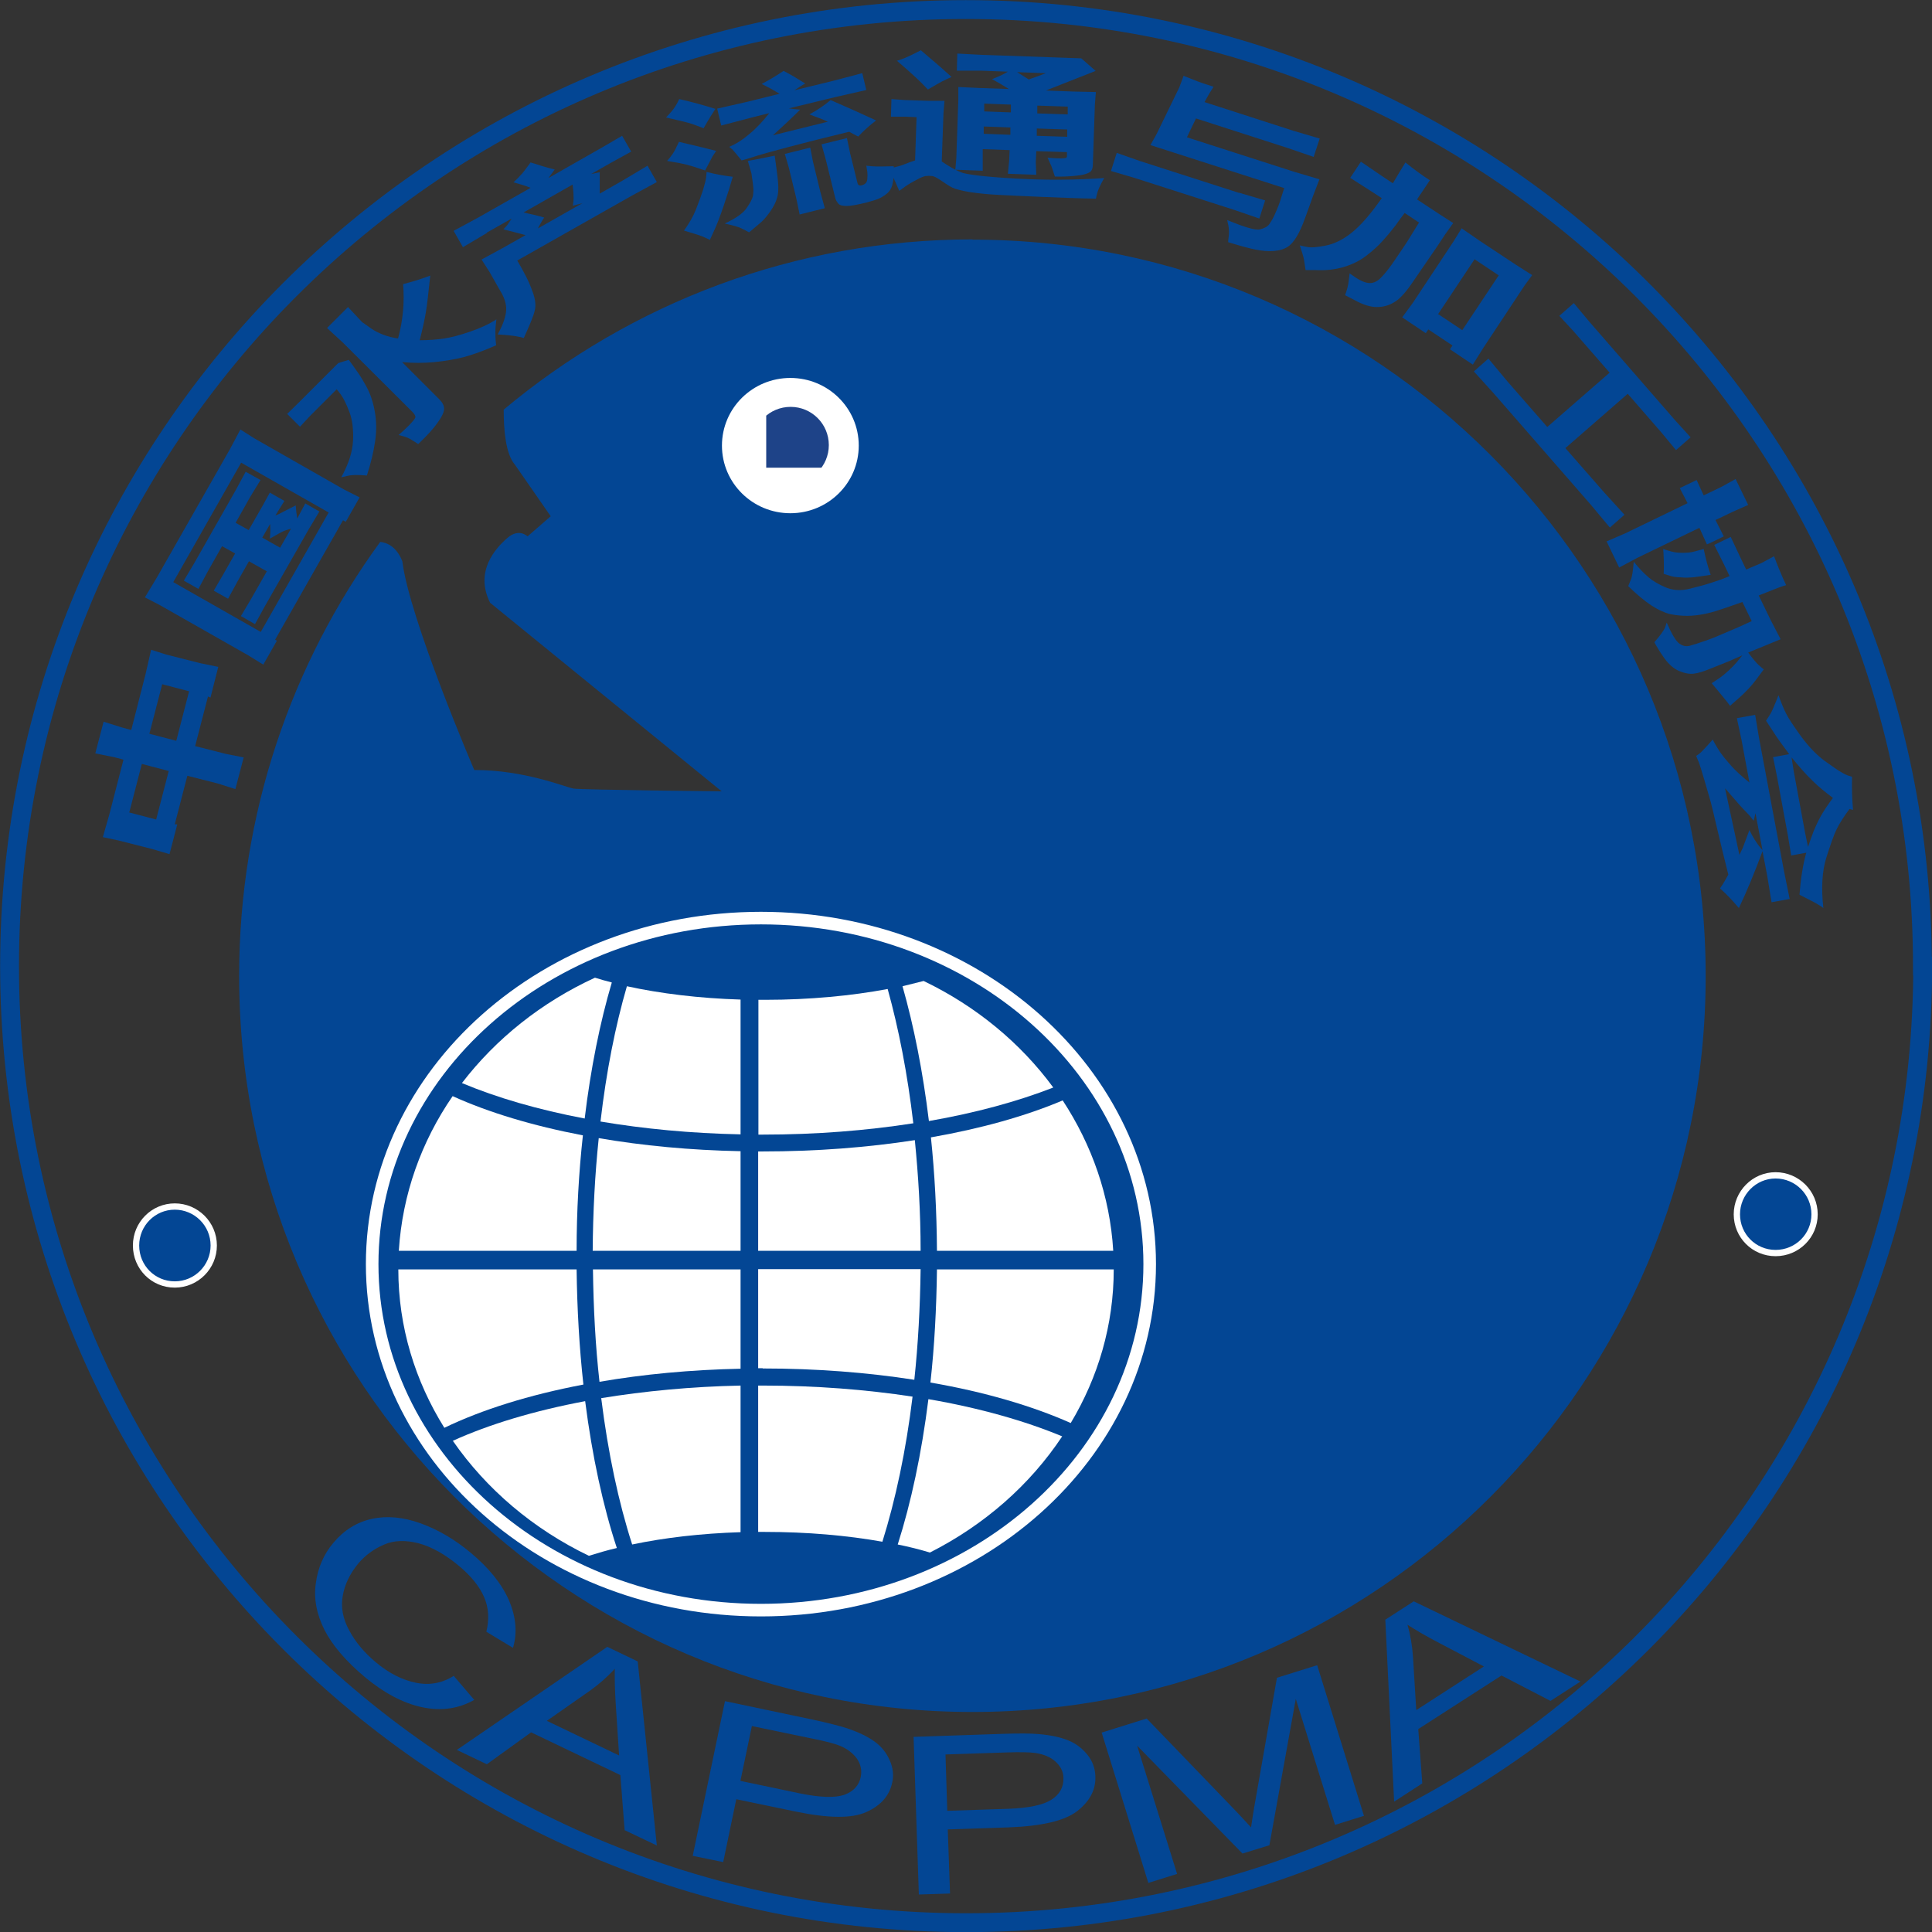 <?xml version="1.0" encoding="UTF-8"?><svg id="Layer_2" xmlns="http://www.w3.org/2000/svg" xmlns:xlink="http://www.w3.org/1999/xlink" viewBox="0 0 76.83 76.84"><rect x="0" y="0" width="76.83" height="76.84" fill="#333333" stroke="none"/><defs><style>.cls-1{fill:#fff;}.cls-2{stroke:#034694;stroke-width:.75px;}.cls-2,.cls-3,.cls-4,.cls-5{fill:none;}.cls-6{clip-path:url(#clippath-2);}.cls-7{clip-path:url(#clippath-1);}.cls-8{fill:url(#radial-gradient);}.cls-3{stroke-width:.5px;}.cls-3,.cls-5{stroke:#fff;}.cls-9{fill:#034694;}.cls-5{stroke-width:.25px;}</style><clipPath id="clippath-1"><path class="cls-4" d="M29.92,17.7c0,.84,.68,1.52,1.52,1.52h0c.84,0,1.52-.68,1.52-1.52h0c0-.84-.68-1.52-1.52-1.52h0c-.84,0-1.52,.68-1.52,1.52"/></clipPath><clipPath id="clippath-2"><rect class="cls-4" x="30.47" y="15.57" width="3.03" height="3.03"/></clipPath><radialGradient id="radial-gradient" cx="-267.31" cy="500.7" fx="-267.31" fy="500.7" r="1" gradientTransform="translate(169.63 274.53) scale(.52 -.52)" gradientUnits="userSpaceOnUse"><stop offset="0" stop-color="#fff"/><stop offset=".09" stop-color="#f5f6f9"/><stop offset=".25" stop-color="#dae0eb"/><stop offset=".46" stop-color="#afbcd4"/><stop offset=".7" stop-color="#738ab5"/><stop offset=".97" stop-color="#284b8d"/><stop offset="1" stop-color="#1e4388"/></radialGradient></defs><g id="_层_1"><path class="cls-9" d="M6.75,33.97l-.71-.21-1.34-.34-.61-.13,.26-.91,.56-2.17-.37-.1-.75-.15,.33-1.26,.73,.23,.37,.1,.57-2.23,.22-.96,.6,.19,1.34,.34,.73,.15-.31,1.22-.1-.04-.51,1.97,1.22,.31,.71,.14-.33,1.26-.69-.22-1.22-.31-.5,1.93h.1l-.31,1.19Zm-.54-1.38l.5-1.93-1.07-.28-.5,1.93,1.07,.28Zm1.31-5.1l-1.07-.28-.51,1.97,1.07,.28,.51-1.97Z"/><path class="cls-9" d="M5.76,23.76l.47-.78,2.91-5.11,.42-.79,.55,.35,3.56,2.03,.63,.32-.55,.97-.11-.06-2.7,4.75,.07,.04-.54,.95-.6-.37-3.52-2-.58-.3Zm4.61,1.37l2.7-4.75-3.48-1.98-2.7,4.75,3.48,1.98Zm-.79-.63l.41-.69,.62-1.09-.71-.4-.46,.81-.37,.68-.57-.32,.39-.67,.46-.81-.52-.29-.57,1.01-.37,.69-.58-.33,.4-.67,1.66-2.92,.4-.74,.59,.33-.41,.67-.58,1.03,.52,.29,.56-.98,.28-.51,.58,.33-.36,.58c.11-.04,.19-.08,.24-.11l.33-.17,.24-.12c.01,.16,.03,.33,.06,.52l.32-.6,.56,.32-.43,.72-1.75,3.07-.38,.69-.56-.32Zm2-3.48c-.07,.02-.15,.05-.25,.08-.09,.03-.29,.14-.6,.32,.02-.18,.03-.37,.01-.58l-.31,.54,.71,.4,.44-.77Z"/><path class="cls-9" d="M14.04,17.53c.02-.46-.03-.85-.15-1.16-.12-.31-.23-.54-.35-.7l-.15-.19-1.06,1.06-.4,.43-.51-.51,.43-.42,1.6-1.6,.42-.13c.11,.15,.22,.3,.33,.46,.11,.15,.24,.36,.38,.62,.14,.26,.25,.57,.32,.95,.07,.37,.08,.77,.02,1.19-.06,.43-.17,.88-.33,1.38-.34-.03-.59-.03-.75,.01l-.27,.06c.29-.52,.45-1.01,.47-1.47Zm-1.02-4.5l.82-.82,.56,.6c.12,.08,.24,.17,.37,.26,.13,.09,.29,.17,.47,.24,.18,.07,.38,.12,.59,.15,.2-.74,.26-1.46,.2-2.16,.38-.1,.74-.21,1.08-.34-.07,.65-.12,1.13-.17,1.43-.05,.3-.13,.68-.25,1.14,.39,0,.71-.03,.98-.07,.27-.04,.61-.13,1.02-.27,.41-.14,.76-.3,1.05-.49-.02,.18-.04,.34-.04,.48,0,.13,0,.31,.03,.55-.49,.22-.92,.37-1.28,.47-.36,.09-.76,.16-1.18,.2-.42,.04-.85,.04-1.28,0l1.48,1.48c.13,.13,.19,.25,.19,.38s-.09,.32-.28,.58c-.15,.21-.4,.49-.75,.82-.05-.04-.14-.09-.25-.16-.11-.07-.22-.12-.34-.15l-.19-.05c.13-.11,.27-.24,.42-.39,.16-.17,.25-.27,.25-.33,0-.05-.05-.14-.17-.25l-2.73-2.72-.61-.56Z"/><path class="cls-9" d="M19.37,9.26l-.96,.57-.37-.65,.98-.53,2.08-1.18c-.07-.03-.13-.05-.18-.07-.05-.02-.22-.07-.5-.15,.1-.09,.19-.18,.28-.28,.09-.09,.22-.26,.4-.51,.34,.11,.66,.21,.96,.28l-.25,.34,2.14-1.22,.79-.46,.36,.63-.8,.44-.79,.45,.34-.07c0,.12,0,.21,0,.27v.58l.91-.52,.99-.59,.37,.65-1.01,.55-4.54,2.57c.12,.21,.23,.4,.32,.58,.1,.18,.2,.41,.3,.69,.1,.28,.13,.53,.07,.74-.05,.21-.2,.57-.43,1.07-.1-.03-.2-.05-.32-.07-.11-.02-.35-.05-.72-.07,.18-.32,.29-.61,.33-.87,.04-.26-.03-.55-.23-.87l-.42-.74-.32-.5,.83-.45,.92-.52c-.3-.08-.6-.16-.88-.23,.09-.1,.15-.16,.16-.18l.17-.25-.99,.56Zm2.01-.17l1.78-1.01-.38,.1c.01-.09,.03-.18,.03-.27,0-.09,0-.28-.04-.57l-1.95,1.11c.27,.06,.55,.12,.82,.2-.14,.22-.22,.37-.26,.46Z"/><path class="cls-9" d="M26.49,4.67c.08-.09,.17-.18,.25-.28,.08-.1,.18-.25,.27-.45,.49,.11,.96,.24,1.44,.39-.1,.15-.26,.4-.47,.77-.14-.06-.29-.11-.46-.17-.17-.06-.52-.14-1.04-.26Zm.04,1.73c.08-.09,.15-.18,.22-.28,.07-.1,.15-.26,.25-.48,.76,.18,1.25,.3,1.48,.36-.05,.07-.09,.14-.14,.21-.04,.07-.14,.26-.3,.57-.29-.1-.53-.18-.73-.23-.2-.05-.46-.1-.78-.15Zm.67,2.77c.21-.29,.37-.57,.48-.85,.11-.28,.2-.53,.28-.77,.07-.24,.11-.4,.12-.49l.02-.22c.41,.1,.76,.16,1.04,.19-.08,.29-.2,.68-.36,1.15-.16,.47-.29,.8-.39,1.01l-.16,.35c-.12-.06-.23-.11-.33-.15-.1-.04-.33-.11-.7-.22Zm1.48-4.18l-.16-.67,1.19-.27,1.29-.32c-.21-.13-.44-.26-.71-.39,.34-.18,.63-.36,.87-.52,.26,.13,.54,.3,.86,.5-.15,.09-.3,.18-.43,.27l1.48-.36,1.22-.32,.16,.67-1.23,.28-1.85,.45c.14,.02,.29,.04,.45,.05-.28,.28-.64,.62-1.08,1.02l2.18-.54c-.19-.09-.44-.18-.73-.29,.34-.19,.62-.38,.84-.57,.17,.07,.5,.22,1,.44,.5,.23,.77,.35,.81,.37-.26,.2-.5,.41-.71,.64-.12-.06-.24-.12-.36-.19-.87,.21-1.67,.41-2.39,.6-.72,.19-1.21,.33-1.45,.41-.25,.08-.39,.12-.44,.13-.2-.25-.33-.4-.37-.44l-.12-.1c.26-.11,.52-.27,.8-.51,.28-.23,.54-.51,.79-.83l-.72,.18-1.18,.31Zm2.13,1.21c.04,.32,.08,.57,.1,.75,.02,.18,.04,.34,.04,.48,0,.14,0,.29-.05,.44-.04,.16-.13,.34-.27,.54-.14,.2-.27,.35-.39,.45l-.45,.38c-.09-.05-.19-.1-.31-.16-.12-.06-.34-.12-.66-.19,.43-.2,.72-.4,.86-.6,.14-.2,.23-.36,.26-.49,.02-.12,.03-.26,.01-.41-.02-.15-.03-.27-.05-.37-.01-.09-.02-.15-.03-.17l-.13-.45c.24-.04,.6-.11,1.07-.21Zm.41-.08l1-.25,.11,.56,.29,1.19,.18,.66-1,.25-.14-.67-.29-1.19-.16-.55Zm2.46-.63l.13,.62,.29,1.17c.02,.09,.09,.12,.2,.08,.12-.04,.18-.12,.19-.24,.01-.12,.01-.21,0-.29l-.04-.24c.17,.02,.31,.03,.43,.03,.12,0,.34,0,.66-.01,0,.1,0,.21,0,.31,0,.1-.01,.22-.04,.36-.02,.14-.08,.26-.16,.35-.08,.09-.2,.17-.33,.24-.14,.07-.32,.12-.54,.18-.36,.09-.63,.14-.79,.14-.16,0-.28-.02-.34-.09-.06-.07-.11-.15-.13-.25l-.37-1.5-.17-.61,1.02-.25Z"/><path class="cls-9" d="M36.47,4.66l-.48-.02h-.56l.02-.7,.55,.04,.94,.03h.62l-.04,.47-.07,1.94c.29,.2,.54,.34,.76,.43,.21,.09,.94,.18,2.17,.25,1.23,.07,2.41,.06,3.53-.02-.16,.28-.25,.49-.28,.61l-.05,.21c-.69-.01-1.4-.04-2.14-.07-.74-.03-1.32-.06-1.73-.08-.41-.02-.79-.06-1.14-.11-.34-.06-.58-.12-.7-.18-.12-.06-.26-.15-.43-.27-.16-.11-.29-.18-.37-.19-.08-.01-.17-.01-.26,0-.09,.02-.2,.06-.32,.13-.12,.06-.23,.12-.31,.17-.09,.05-.23,.15-.42,.29-.13-.31-.22-.5-.27-.6l-.15-.28c.27-.07,.45-.11,.53-.14l.31-.12,.21-.07,.06-1.74Zm-.81-2.24c.13-.04,.24-.08,.34-.12,.1-.04,.31-.14,.62-.3,.5,.43,.78,.66,.83,.71l.39,.35c-.16,.07-.28,.13-.38,.18-.09,.05-.28,.15-.56,.32-.17-.18-.32-.33-.45-.45-.13-.12-.39-.36-.79-.7Zm2.41-.29l.95,.05,3.98,.14,.57,.5c-.68,.27-1.34,.53-1.98,.78l1.08,.04,.91,.02-.04,.5-.08,2.37c0,.11-.02,.19-.05,.24-.03,.06-.1,.1-.21,.14-.11,.04-.29,.07-.53,.09-.24,.02-.49,.03-.72,.02-.08-.25-.13-.4-.16-.46l-.13-.29c.2,.02,.38,.03,.52,.03,.14,0,.22-.02,.23-.03,.01-.02,.02-.03,.02-.05v-.17l-1.22-.04-.02,.44,.02,.5-1.13-.04,.05-.5,.02-.44-1.07-.04v.86l-1.09-.04,.04-.46,.08-2.32v-.51l.86,.04,1.15,.04c-.22-.14-.44-.27-.67-.39,.25-.1,.4-.17,.45-.2l.18-.1-1.08-.04h-.95l.02-.68Zm1.04,3.19l1.07,.04v-.29l-1.06-.04v.29Zm.02-.89l1.07,.04v-.31l-1.06-.04v.31Zm1.32-1.56c.17,.11,.32,.2,.46,.29,.24-.08,.47-.17,.68-.25l-1.15-.04Zm.77,2.53l1.22,.04v-.29l-1.21-.04v.29Zm.02-.89l1.22,.04v-.31l-1.21-.04v.31Z"/><path class="cls-9" d="M49.26,7.66l1.05,.31-.23,.72-1.02-.35-3.96-1.27-.92-.27,.23-.72,.91,.32,3.95,1.27Zm-2.16-4.63c.47,.19,.72,.28,.76,.29l.4,.13-.17,.27-.19,.34,3.53,1.14,1.05,.31-.24,.73-1.02-.35-3.66-1.18-.36,.75,4.26,1.37,1.01,.3-.25,.65c-.08,.24-.19,.52-.31,.86-.12,.34-.24,.6-.35,.78-.11,.18-.23,.32-.36,.4-.12,.08-.3,.14-.53,.16-.22,.02-.48,0-.77-.06-.29-.06-.64-.16-1.06-.29,0-.08,.02-.17,.03-.3,.01-.12,0-.24-.02-.36l-.05-.22c.7,.29,1.14,.42,1.31,.37,.17-.04,.3-.11,.37-.21,.07-.1,.14-.22,.2-.35,.06-.13,.11-.25,.15-.35,.04-.1,.09-.24,.14-.42l.1-.31-5.32-1.71,.25-.45,.9-1.85,.17-.46Z"/><path class="cls-9" d="M53.71,7.05l.41-.62,.82,.56,.45,.3c.16-.28,.33-.55,.5-.83,.33,.27,.65,.5,.97,.71-.11,.16-.17,.25-.18,.27l-.33,.49,.88,.58,.56,.36-.32,.45c-.23,.35-.41,.62-.53,.79l-.72,1.05c-.3,.45-.56,.74-.78,.86-.21,.13-.44,.19-.69,.19-.25,0-.55-.09-.89-.28l-.37-.19c.08-.23,.13-.41,.14-.54l.04-.33c.31,.23,.55,.36,.73,.38,.18,.03,.35-.04,.51-.2,.16-.16,.36-.41,.58-.74,.22-.33,.42-.61,.57-.86l.37-.6-.57-.38c-.11,.14-.23,.3-.36,.49-.14,.18-.3,.38-.5,.6-.19,.22-.42,.42-.68,.62-.26,.2-.56,.34-.89,.44-.34,.1-.71,.14-1.11,.12h-.4c-.02-.14-.04-.27-.06-.39-.02-.13-.08-.32-.17-.59,.11,.03,.23,.05,.35,.07,.12,.02,.34,0,.66-.06,.32-.06,.65-.21,.98-.46,.33-.25,.66-.61,1-1.06l.27-.37-.43-.28-.83-.53Zm4.4,2.02l.74,.51,1.42,.94,.66,.42-.3,.41-1.66,2.51-.4,.64-.91-.61,.1-.15-.96-.64-.1,.15-.94-.63,.42-.57,1.63-2.46,.32-.52Zm-.92,3.42l.96,.64,1.45-2.18-.96-.64-1.45,2.18Z"/><path class="cls-9" d="M62.59,12.06l.61,.73,3.42,3.93,.61,.67-.58,.51-.58-.7-1.34-1.54-2.48,2.16,1.55,1.77,.8,.88-.58,.51-.76-.91-3.88-4.45-.77-.85,.58-.51,.74,.89,1.6,1.83,2.48-2.16-1.42-1.63-.58-.63,.58-.51Z"/><path class="cls-9" d="M67.47,19.09l.28,.61,.69-.33,.58-.32,.5,1.03-.61,.27-.69,.33,.33,.65-.45,.22-.22,.1-.3-.66-2.48,1.2-.71,.38-.5-1.04,.74-.32,2.48-1.2-.31-.6,.67-.32Zm1.36,2.27l.38,.81,.23,.48,.61-.26,.5-.27c.14,.38,.3,.77,.48,1.15-.14,.04-.22,.07-.25,.08l-.26,.1-.58,.23,.47,.97,.4,.77-.46,.19-.83,.34c.1,.13,.19,.25,.27,.34,.08,.1,.2,.21,.35,.33-.24,.33-.43,.58-.57,.73-.14,.15-.28,.29-.42,.41l-.35,.31c-.07-.1-.13-.17-.16-.21l-.37-.45-.2-.24c.12-.08,.23-.15,.33-.22,.1-.07,.22-.17,.35-.29,.14-.13,.24-.24,.32-.33l.22-.27c-.23,.1-.4,.18-.52,.23l-.7,.28c-.31,.13-.54,.2-.71,.22-.16,.02-.35-.01-.57-.1-.22-.09-.42-.26-.6-.51-.18-.25-.31-.47-.4-.64,.24-.28,.38-.47,.43-.6l.06-.18c.2,.46,.37,.74,.5,.83,.13,.1,.27,.13,.42,.09,.15-.04,.36-.11,.65-.21s.49-.19,.63-.25c.14-.06,.37-.16,.7-.3l.48-.22-.37-.76c-.39,.14-.69,.24-.9,.31-.21,.07-.42,.13-.63,.17-.21,.04-.43,.07-.66,.07-.23,0-.45-.02-.69-.07-.24-.06-.49-.18-.75-.35-.27-.18-.57-.43-.91-.76,.04-.09,.08-.2,.12-.3,.04-.11,.07-.33,.1-.67,.21,.26,.4,.46,.58,.61,.17,.15,.41,.29,.69,.41,.29,.12,.61,.14,.97,.05,.36-.09,.65-.17,.89-.25,.24-.08,.39-.13,.46-.16l.22-.09-.21-.44-.4-.8,.66-.32Zm-2.7,.47c.24,.08,.42,.13,.53,.14,.11,.01,.24,.02,.38,.01,.14,0,.29-.03,.46-.08l.25-.07c.08,.38,.17,.73,.28,1.03-.35,.05-.6,.09-.72,.1-.13,.01-.29,.02-.47,0-.19,0-.34-.03-.45-.07l-.23-.07c.02-.37,0-.7-.02-1.01Z"/><path class="cls-9" d="M69.8,28.44l.15,.9,1,5.33,.22,1.08-.72,.13-.18-1.09-.18-.94c-.32,.86-.63,1.61-.94,2.26-.27-.32-.52-.58-.75-.78,.13-.19,.24-.38,.33-.55-.17-.68-.32-1.29-.45-1.85-.13-.55-.21-.9-.25-1.04-.04-.14-.12-.42-.24-.83-.12-.41-.2-.66-.23-.74l-.11-.26c.09-.06,.15-.1,.19-.14,.04-.04,.2-.2,.47-.51,.12,.23,.23,.41,.33,.55,.1,.14,.24,.31,.41,.5,.17,.19,.41,.41,.72,.66l-.31-1.67-.19-.89,.72-.13Zm-.62,5.54c.06-.12,.09-.2,.12-.25,.02-.05,.11-.29,.27-.72,.07,.14,.13,.26,.2,.37,.07,.11,.17,.26,.32,.43l-.28-1.47-.07,.3c-.07-.08-.12-.15-.15-.19l-.37-.39-.62-.71c.16,.75,.35,1.63,.57,2.64Zm1.55-6.32c.1,.28,.2,.52,.29,.7,.09,.19,.29,.49,.6,.92,.31,.42,.62,.74,.93,.97,.31,.22,.53,.38,.66,.45,.13,.08,.24,.13,.31,.15l.13,.04c-.01,.43,0,.88,.04,1.32l-.14-.04c-.22,.29-.39,.56-.51,.8-.12,.24-.25,.63-.42,1.16-.16,.53-.2,1.19-.11,1.98-.08-.06-.15-.11-.21-.14-.06-.04-.3-.17-.74-.39,.05-.65,.14-1.21,.27-1.67l-.6,.11-.13-.79-.44-2.38-.15-.74,.64-.12c-.3-.4-.46-.63-.5-.69l-.42-.64c.07-.1,.12-.19,.18-.28,.05-.09,.16-.33,.31-.72Zm.51,2.43l.1,.63,.44,2.38,.12,.58c.08-.24,.15-.44,.22-.62,.07-.17,.16-.37,.28-.59,.12-.22,.29-.47,.49-.74-.31-.23-.59-.46-.83-.7-.25-.24-.52-.55-.83-.93Z"/><path class="cls-9" d="M38.68,9.52c-7.09,0-13.59,2.54-18.65,6.77,0,.76,.07,1.75,.44,2.18l1.43,2.06-.92,.8s-.34-.34-.8,.06c-.46,.4-1.32,1.32-.69,2.58l9.21,7.5s-5.55-.06-5.89-.11c-.34-.06-1.94-.74-3.95-.74,0,0-2.58-6.01-2.86-8.3-.23-.58-.6-.74-.88-.77-3.53,4.84-5.61,10.81-5.61,17.26,0,16.16,13.05,29.27,29.16,29.27s29.16-13.11,29.16-29.27-13.06-29.28-29.16-29.28"/><path class="cls-9" d="M45.72,50.27c0,7.6-6.92,13.76-15.46,13.76s-15.46-6.16-15.46-13.76,6.92-13.76,15.46-13.76,15.46,6.16,15.46,13.76"/><path class="cls-3" d="M45.72,50.27c0,7.6-6.92,13.76-15.46,13.76s-15.46-6.16-15.46-13.76,6.92-13.76,15.46-13.76,15.46,6.16,15.46,13.76Z"/><path class="cls-1" d="M41.88,43.24c-1.3-1.77-3.07-3.23-5.15-4.23-.27,.07-.55,.14-.84,.21,.45,1.58,.81,3.39,1.05,5.36,1.85-.32,3.53-.78,4.94-1.33"/><path class="cls-1" d="M37.02,45.23c.15,1.43,.23,2.94,.24,4.51h7.01c-.13-2.18-.85-4.21-2.01-5.98-1.46,.62-3.24,1.12-5.24,1.47"/><path class="cls-1" d="M30.33,45.12c2.11,0,4.13-.16,5.99-.45-.23-1.96-.58-3.76-1.02-5.34-1.44,.27-3.11,.43-4.87,.43-.09,0-.18,0-.27,0v5.36c.06,0,.12,0,.18,0"/><path class="cls-1" d="M30.33,45.79h-.18v3.95h6.46c0-1.53-.09-3-.23-4.4-1.87,.29-3.92,.45-6.06,.45"/><path class="cls-1" d="M29.45,45.11v-5.36c-1.65-.05-3.19-.24-4.52-.53-.46,1.58-.82,3.4-1.05,5.38,1.72,.29,3.59,.47,5.57,.51"/><path class="cls-1" d="M23.81,45.26c-.15,1.43-.23,2.93-.24,4.48h5.88v-3.96c-2-.04-3.9-.22-5.64-.52"/><path class="cls-1" d="M23.25,44.49c.24-2,.61-3.83,1.08-5.42-.23-.06-.45-.12-.67-.19-2.13,.98-3.94,2.43-5.29,4.19,1.38,.58,3.03,1.06,4.88,1.41"/><path class="cls-1" d="M18,43.59c-1.24,1.8-2,3.9-2.14,6.15h7.07c0-1.59,.09-3.13,.25-4.59-1.99-.38-3.75-.91-5.18-1.56"/><path class="cls-1" d="M42.58,56.59c1.09-1.82,1.71-3.9,1.71-6.11h-7.03c-.02,1.56-.1,3.07-.26,4.5,2.15,.37,4.05,.93,5.58,1.61"/><path class="cls-1" d="M36.92,55.64c-.27,2.16-.69,4.12-1.22,5.78,.45,.09,.88,.2,1.28,.32,2.17-1.1,3.98-2.69,5.26-4.62-1.49-.62-3.29-1.13-5.32-1.48"/><path class="cls-1" d="M30.33,54.42c2.13,0,4.17,.16,6.03,.45,.15-1.4,.23-2.87,.25-4.4h-6.46v3.94h.18"/><path class="cls-1" d="M30.33,55.1c-.06,0-.12,0-.18,0v5.82c.09,0,.18,0,.27,0,1.68,0,3.27,.14,4.67,.39,.52-1.66,.94-3.62,1.2-5.77-1.84-.28-3.85-.44-5.95-.44"/><path class="cls-1" d="M29.45,54.43v-3.95h-5.87c.02,1.55,.1,3.05,.26,4.47,1.74-.3,3.63-.48,5.62-.52"/><path class="cls-1" d="M23.91,55.61c.27,2.17,.69,4.14,1.23,5.81,1.28-.27,2.74-.44,4.31-.49v-5.83c-1.96,.04-3.82,.22-5.54,.5"/><path class="cls-1" d="M23.2,55.06c-.16-1.45-.25-2.99-.27-4.58h-7.09c0,2.29,.67,4.44,1.83,6.3,1.49-.72,3.37-1.31,5.53-1.72"/><path class="cls-1" d="M18.01,57.3c1.33,1.92,3.2,3.51,5.41,4.57,.35-.11,.72-.22,1.11-.31-.55-1.67-.98-3.65-1.26-5.84-2.02,.38-3.82,.92-5.27,1.58"/><path class="cls-1" d="M34.15,17.72c0,1.49-1.22,2.69-2.72,2.69s-2.72-1.2-2.72-2.69,1.22-2.69,2.72-2.69,2.72,1.2,2.72,2.69"/><g class="cls-7"><g class="cls-6"><rect class="cls-8" x="30.47" y="15.57" width="3.03" height="3.03"/></g></g><path class="cls-9" d="M72.16,48.29c0,.85-.69,1.54-1.55,1.54s-1.54-.69-1.54-1.54,.69-1.55,1.54-1.55,1.55,.69,1.55,1.55"/><path class="cls-5" d="M72.16,48.29c0,.85-.69,1.54-1.55,1.54s-1.54-.69-1.54-1.54,.69-1.55,1.54-1.55,1.55,.69,1.55,1.55Z"/><path class="cls-9" d="M8.5,49.53c0,.85-.69,1.55-1.55,1.55s-1.54-.69-1.54-1.55,.69-1.55,1.54-1.55,1.55,.69,1.55,1.55"/><path class="cls-5" d="M8.5,49.53c0,.85-.69,1.55-1.55,1.55s-1.54-.69-1.54-1.55,.69-1.55,1.54-1.55,1.55,.69,1.55,1.55Z"/><path class="cls-9" d="M18.04,66.64l.82,.96c-.64,.36-1.33,.45-2.08,.29-.75-.16-1.5-.56-2.25-1.18-.78-.65-1.32-1.29-1.63-1.9-.31-.62-.43-1.24-.34-1.85,.08-.61,.31-1.15,.7-1.61,.42-.5,.93-.82,1.53-.95,.6-.13,1.25-.07,1.94,.18,.69,.25,1.36,.64,1.99,1.17,.72,.6,1.23,1.23,1.52,1.89,.28,.66,.34,1.29,.16,1.89l-1.06-.64c.12-.49,.1-.95-.09-1.38-.18-.42-.52-.84-1-1.24-.55-.46-1.09-.76-1.61-.9-.52-.13-.98-.12-1.38,.06-.4,.17-.73,.42-1,.73-.34,.41-.55,.84-.63,1.3-.08,.45,0,.91,.26,1.38,.25,.47,.6,.88,1.04,1.25,.53,.45,1.07,.72,1.62,.83,.54,.11,1.05,.01,1.52-.29Z"/><path class="cls-9" d="M18.18,69.58l5.97-4.09,1.21,.58,.76,7.32-1.28-.61-.17-2.19-3.55-1.7-1.76,1.27-1.19-.57Zm3.56-1.15l2.88,1.38-.13-1.99c-.04-.6-.05-1.09-.04-1.46-.28,.31-.61,.6-.97,.86l-1.73,1.21Z"/><path class="cls-9" d="M27.55,73.79l1.28-6.14,3.47,.73c.61,.13,1.07,.25,1.39,.35,.44,.15,.8,.32,1.08,.52,.28,.2,.48,.45,.61,.75,.13,.29,.17,.59,.1,.89-.11,.52-.45,.91-1.03,1.17-.57,.26-1.51,.25-2.81-.02l-2.36-.49-.52,2.5-1.22-.25Zm1.89-2.97l2.38,.5c.79,.16,1.36,.18,1.74,.06,.37-.13,.6-.37,.67-.72,.05-.26,0-.5-.15-.72-.16-.22-.39-.4-.69-.52-.2-.08-.57-.18-1.13-.29l-2.36-.49-.46,2.2Z"/><path class="cls-9" d="M36.54,75.34l-.21-6.27,3.55-.12c.62-.02,1.1-.02,1.43,.01,.46,.04,.85,.12,1.17,.25,.32,.13,.57,.33,.77,.58,.2,.25,.3,.54,.31,.85,.02,.53-.22,.99-.72,1.38-.5,.39-1.41,.6-2.74,.65l-2.41,.08,.09,2.55-1.25,.04Zm1.14-3.33l2.43-.08c.8-.03,1.37-.15,1.7-.36,.33-.21,.49-.5,.48-.86,0-.26-.12-.48-.32-.66-.2-.18-.47-.29-.8-.34-.21-.03-.6-.04-1.16-.02l-2.41,.08,.07,2.24Z"/><path class="cls-9" d="M45.67,74.89l-1.86-5.99,1.79-.56,3.45,3.58c.32,.33,.55,.59,.7,.75,.04-.25,.09-.62,.18-1.11l.85-4.84,1.6-.5,1.86,5.99-1.15,.36-1.56-5.01-1.05,5.82-1.07,.33-4.19-4.29,1.59,5.1-1.15,.36Z"/><path class="cls-9" d="M55.44,71.64l-.35-7.23,1.13-.73,6.63,3.19-1.19,.77-1.95-1.01-3.31,2.13,.16,2.16-1.11,.72Zm.89-3.64l2.68-1.73-1.77-.93c-.54-.28-.96-.53-1.27-.73,.12,.41,.19,.83,.22,1.28l.13,2.11Z"/><path class="cls-2" d="M76.46,38.42c0,21.01-17.03,38.04-38.04,38.04S.38,59.43,.38,38.42,17.41,.38,38.41,.38s38.04,17.03,38.04,38.04Z"/></g></svg>
